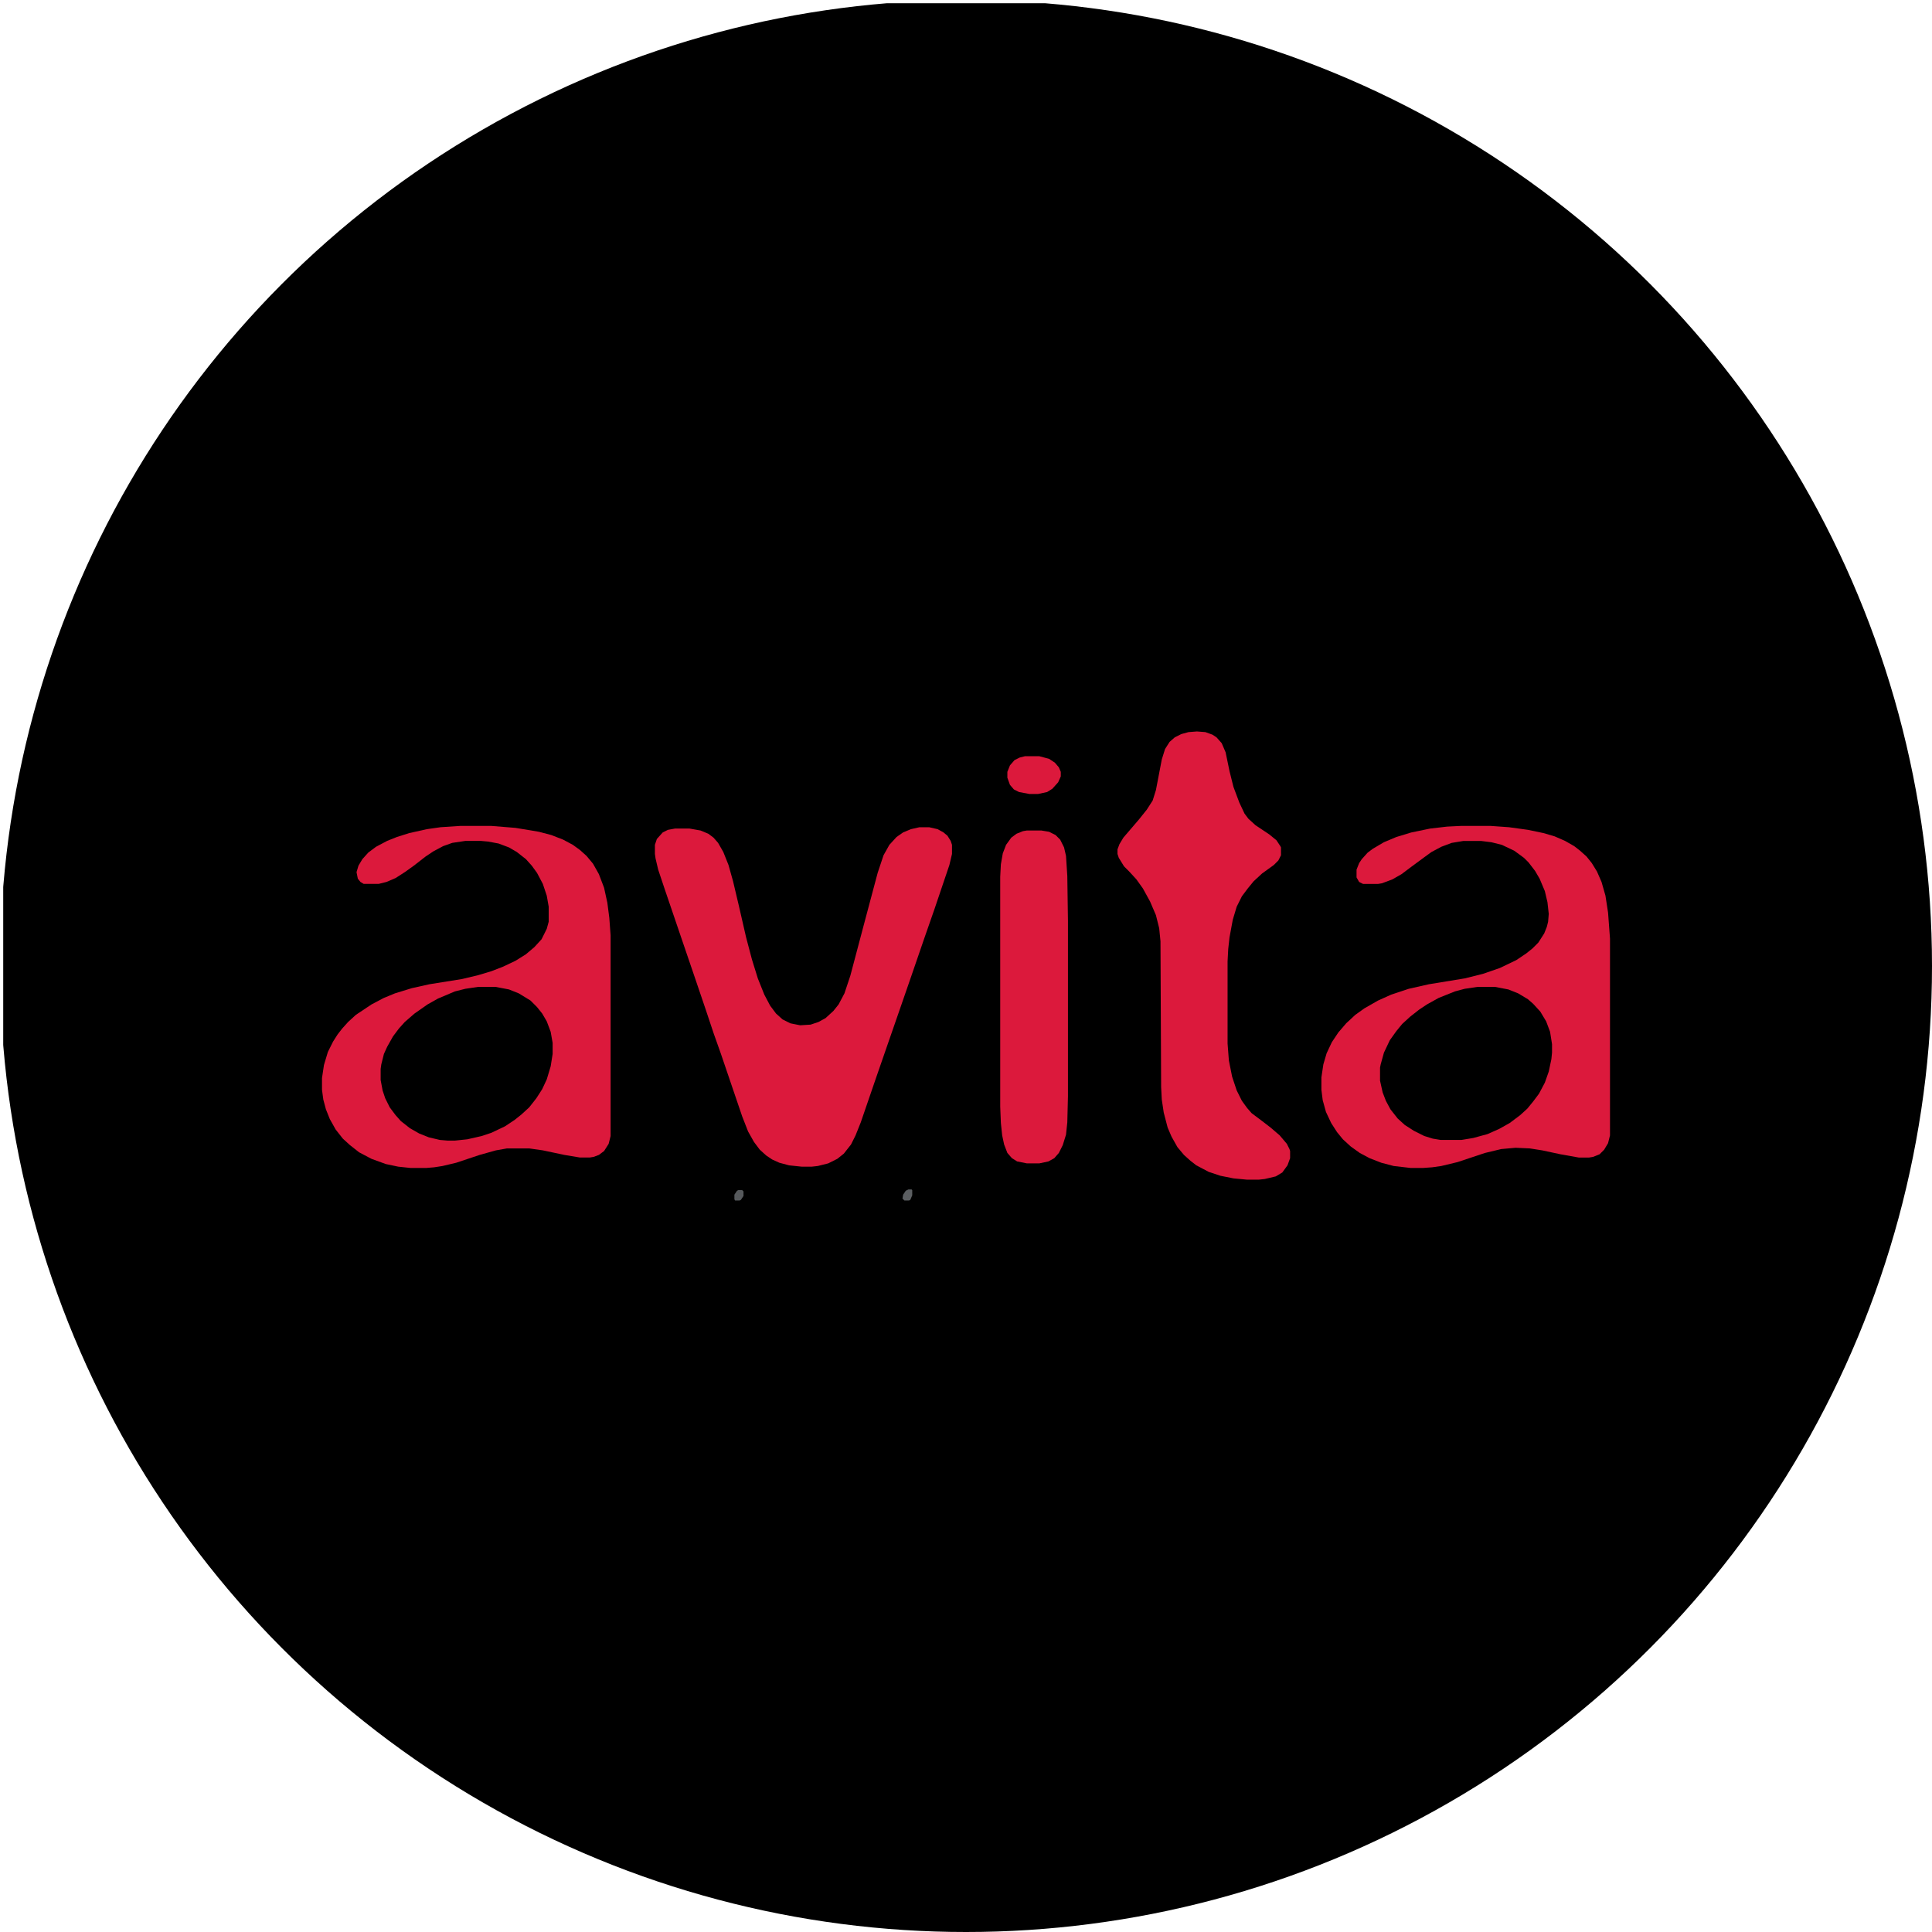 <?xml version='1.0' encoding='utf-8'?>
<svg xmlns="http://www.w3.org/2000/svg" viewBox="0 0 300 300" width="300" height="300">
  <defs><clipPath id="bz_circular_clip"><circle cx="150.0" cy="150.0" r="150.0" /></clipPath></defs><g clip-path="url(#bz_circular_clip)"><rect x="0.5" y="0.5" width="300" height="300" />
  <g>
    <path d="M142.767,128.452h1.518l1.315.303.91.506.607.506.506.809.202.607V132.6l-.405,1.72-2.327,6.879-1.518,4.35-2.226,6.474-1.821,5.261-1.72,4.957-1.821,5.26-2.327,6.778-.809,2.023-.708,1.416-1.113,1.416-1.012.809-1.416.708-1.619.405-.91.101h-1.619l-1.922-.202-1.517-.405-1.113-.506-.91-.607-1.012-.91-.91-1.214-.91-1.619-.91-2.327-3.338-9.813-1.113-3.136-1.214-3.642-1.821-5.362-1.416-4.148-3.136-9.206L102.2,135.028l-.405-1.72-.101-.708v-1.416l.303-.91.91-1.012.809-.405,1.113-.202h2.225l1.72.303,1.214.506.809.607.708.809.809,1.416.809,2.023.708,2.529.91,3.844,1.113,4.856.91,3.44.91,2.934,1.012,2.529.91,1.72.91,1.214,1.012.91,1.214.607,1.517.303,1.619-.101,1.214-.405,1.113-.607,1.214-1.113.809-1.012.91-1.72.91-2.731,2.226-8.397,2.023-7.587.91-2.731.91-1.619,1.113-1.214,1.012-.708,1.214-.506Z" fill="#dc193c" />
    <path d="M71.447,128.25h4.856l3.743.303,3.642.607,1.922.506,1.821.708,1.517.809,1.113.809,1.012.91,1.012,1.214.91,1.619.809,2.124.506,2.327.303,2.327.202,2.731v31.158l-.303,1.214-.708,1.113-.809.607-.809.303-.607.101H90.061l-2.428-.405-3.338-.708-2.124-.303H78.73l-1.72.303-2.529.708L70.84,180.551l-2.124.506L67.4,181.26l-1.214.101H63.758l-1.922-.202-1.922-.405-2.226-.809-1.922-1.012L54.35,177.82l-1.113-1.012-1.113-1.416-.91-1.619-.607-1.518-.405-1.517L50,169.221V167.4l.303-2.023.607-2.023.809-1.619.708-1.113.708-.91.91-1.012,1.214-1.113,2.428-1.619,1.922-1.012,1.72-.708,2.63-.809,2.732-.607,5.058-.809,2.529-.607,2.023-.607,1.821-.708,1.922-.91,1.619-1.012,1.315-1.113,1.113-1.214.809-1.619.303-1.113v-2.327l-.303-1.72-.607-1.821-.91-1.72-.809-1.113-.91-1.012-1.416-1.113-1.214-.708-1.619-.607-1.619-.303-1.113-.101h-2.428l-2.023.303-1.416.506-1.518.809-1.214.809-1.821,1.416-1.416,1.012-1.416.91-1.416.607-1.214.303H56.474l-.506-.303-.405-.506-.202-1.012.303-1.012.607-1.012.91-1.012,1.214-.91,1.72-.91,1.518-.607,1.922-.607,2.731-.607,2.124-.303Zm2.833,24.987-2.023.303-1.619.405-2.63,1.113-1.619.91-2.023,1.416L62.848,158.7l-.91,1.012-.91,1.214-.91,1.619-.506,1.113-.405,1.619-.101.708v1.72l.303,1.619.405,1.214.708,1.416.91,1.214.809.91,1.416,1.113,1.416.809,1.518.607,1.72.405,1.214.101h1.113l1.922-.202,2.226-.506,1.518-.506,2.124-1.012,1.518-1.012,1.012-.809,1.214-1.113,1.113-1.416.91-1.416.708-1.518.607-2.023.303-1.922v-1.72l-.303-1.72-.607-1.619-.708-1.214-.809-1.012-1.012-1.012-1.821-1.113-1.517-.607-2.124-.405Z" fill="#dc193c" />
    <path d="M226.834,128.25h4.654l2.833.202,2.934.405,2.428.506,1.72.506,1.619.708,1.416.809.91.708,1.012.91.809,1.012.809,1.315.708,1.619.607,2.124.405,2.63L250,145.751v30.551l-.303,1.214-.607,1.012-.708.708-1.012.405-.607.101h-1.619l-2.833-.506-2.833-.607-1.922-.303-2.226-.101-2.226.202-2.529.607-4.249,1.416-2.529.607-1.416.202-1.416.101H219.044l-2.63-.303-1.922-.506-1.821-.708-1.517-.809-1.416-1.012-1.214-1.113-.91-1.113-.91-1.416-.809-1.72-.506-1.821-.202-1.619v-1.922l.303-2.023.506-1.72.809-1.72,1.012-1.517,1.214-1.416,1.416-1.315,1.416-1.012,2.124-1.214,2.023-.91,2.731-.91,3.136-.708,5.564-.91,2.833-.708,2.63-.91,2.529-1.214,1.517-1.012,1.012-.809.91-.91.91-1.416.405-1.012.202-.809.101-1.214-.202-1.821-.405-1.72-.809-1.922-.708-1.214-1.012-1.315-.708-.708-1.517-1.113-1.922-.91-1.619-.405-1.619-.202h-2.732l-1.821.303-1.619.607-1.518.809-1.113.809-1.922,1.416-1.619,1.214-1.416.809-1.619.607-.607.101h-2.327l-.607-.303-.405-.708v-1.214l.405-1.012.405-.607.91-1.012.809-.607,1.72-1.012,1.922-.809,2.327-.708,2.934-.607,2.63-.303Zm2.63,24.987-2.023.303-1.518.405-2.529,1.012-1.821,1.012-1.214.809-1.416,1.113-1.214,1.113-.91,1.113-1.012,1.416-.91,1.922-.506,1.821-.101.506v2.023l.405,1.821.506,1.315.708,1.315,1.113,1.416,1.113,1.012,1.416.91,1.619.809,1.315.405,1.214.202h3.237l1.821-.303,2.226-.607,1.821-.809,1.619-.91,1.619-1.214,1.113-1.012.91-1.113.91-1.214.91-1.72.607-1.72.405-1.922.101-1.012V162.14l-.303-1.922-.607-1.619-.91-1.518-1.113-1.214-.809-.708-1.517-.91-1.518-.607-2.124-.405Z" fill="#dc193c" />
    <path d="M185.862,113.581l1.315.101,1.113.405.607.405.809.91.607,1.416.607,2.934.607,2.428.91,2.428.809,1.72.607.809,1.113,1.012,2.124,1.416,1.113.91.607.91.101.202v1.214l-.405.809-.708.708-1.821,1.315-1.315,1.214-.91,1.113-.91,1.214-.809,1.619-.607,2.023-.506,2.731-.202,1.821-.101,1.922v12.746l.202,2.63.506,2.529.708,2.124.809,1.619.809,1.113.708.809,1.619,1.214,1.315,1.012,1.416,1.214,1.113,1.315.405.809.101.303v1.113l-.405,1.113-.809,1.113-1.012.607-1.72.405-.91.101H193.652l-2.124-.202-2.023-.405-1.821-.607-1.922-1.012-.91-.708-1.012-.91-1.012-1.214-.91-1.619-.607-1.416-.607-2.327-.303-2.023-.101-1.922-.101-22.661-.202-2.023-.506-2.023-.91-2.124-1.113-2.023-1.012-1.416-1.113-1.214-.809-.809-.809-1.315-.202-.607v-.708l.303-.809.607-1.012,2.428-2.833,1.214-1.517.91-1.416.506-1.619.91-4.755.506-1.619.708-1.113.809-.708,1.012-.506,1.113-.303Z" fill="#dc193c" />
    <path d="M159.459,128.958h2.226l1.214.202,1.012.506.708.708.607,1.214.303,1.315.202,3.136.101,6.98v27.213l-.101,4.046-.202,1.922-.506,1.619-.607,1.214-.708.809-.91.506-1.416.303h-1.922l-1.518-.303-.809-.506-.708-.809-.506-1.315-.303-1.416-.202-1.922-.101-2.529V136.141l.101-1.922.303-1.72.506-1.315.809-1.113.809-.607,1.012-.405Z" fill="#dc193c" />
    <path d="M159.155,117.425h2.226l1.517.405.91.607.607.708.303.708v.708l-.405.91-.91,1.012-.809.506-1.416.303h-1.315l-1.619-.303-.809-.405-.607-.708-.405-1.113v-.91l.405-1.012.708-.809.809-.405Z" fill="#dc193c" />
    <path d="M141.047,184.699h.506l.101.101v.809l-.303.708-.202.101H140.44l-.303-.303.101-.607.405-.607Z" fill="#5b5e61" />
    <path d="M114.643,184.8h.607l.202.202v.708l-.405.607-.202.101h-.708l-.101-.202v-.708l.405-.607Z" fill="#56595c" />
  </g>
</g></svg>